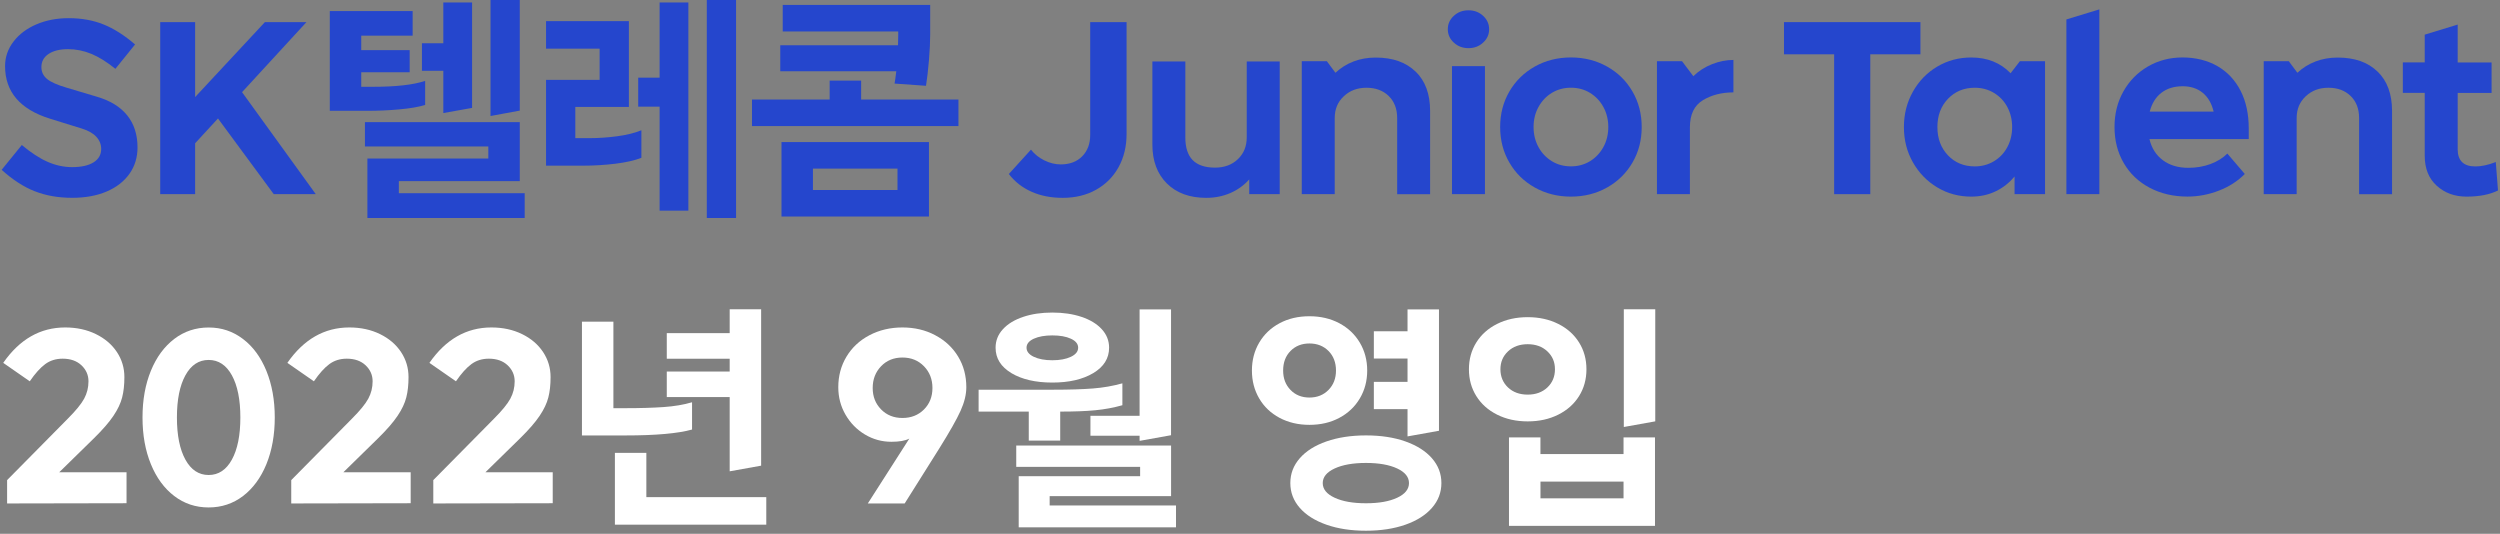 <svg width="651" height="139" viewBox="0 0 651 139" fill="none" xmlns="http://www.w3.org/2000/svg">
<rect x="0" y="0" width="651" height="139" fill="#808080" stroke="none"/>
<path d="M9.01 49.79C6.11 48.64 3.25 46.78 0.43 44.22L5.68 37.76C8.07 39.77 10.31 41.23 12.4 42.14C14.49 43.06 16.62 43.52 18.8 43.52C21.19 43.52 23.05 43.1 24.37 42.27C25.69 41.44 26.35 40.28 26.35 38.78C26.35 37.59 25.92 36.53 25.07 35.61C24.22 34.69 22.96 33.98 21.29 33.47L13.03 30.91C5.22 28.48 1.32 23.91 1.32 17.21C1.32 14.86 2.06 12.73 3.53 10.81C5 8.89 7 7.4 9.51 6.33C12.03 5.26 14.82 4.73 17.89 4.73C21.22 4.73 24.24 5.27 26.95 6.36C29.66 7.45 32.4 9.19 35.17 11.58L30.05 17.92C27.83 16.13 25.74 14.83 23.78 14.02C21.82 13.21 19.79 12.8 17.7 12.8C15.61 12.8 13.88 13.22 12.64 14.05C11.4 14.88 10.78 16.02 10.78 17.47C10.78 18.71 11.26 19.73 12.22 20.54C13.18 21.35 14.9 22.12 17.37 22.84L25.31 25.21C28.77 26.23 31.38 27.86 33.15 30.07C34.92 32.29 35.81 35.06 35.81 38.39C35.81 40.99 35.11 43.29 33.7 45.27C32.29 47.25 30.31 48.79 27.75 49.88C25.19 50.97 22.2 51.51 18.79 51.51C15.16 51.51 11.9 50.93 9 49.78L9.01 49.79Z" fill="#2546CD"/>
<path d="M82.23 50.56H71.29L56.76 30.85L50.81 37.31V50.56H41.72V5.76H50.81V25.28L68.98 5.76H79.8L63.03 24L82.23 50.56V50.56Z" fill="#2546CD"/>
<path d="M110.71 27.33C109.05 27.84 106.82 28.23 104.02 28.48C101.23 28.74 98.4 28.86 95.54 28.86H85.88V2.88H107.45V9.28H94.07V13.06H106.68V18.82H94.07V22.6H97.14C103.11 22.6 107.64 22.09 110.71 21.06V27.33V27.33ZM103.86 47.17V50.31H136.63V56.77H95.67V41.28H127.16V38.14H95.03V31.8H135.35V47.16H103.86V47.17ZM122.93 28.1L115.44 29.44V18.43H109.87V11.26H115.44V0.64H122.93V28.1V28.1ZM127.73 0H135.35V28.8L127.73 30.21V0Z" fill="#2546CD"/>
<path d="M149.81 35.97H153.71C155.89 35.97 158.2 35.81 160.65 35.49C163.1 35.17 165.23 34.65 167.02 33.92V41.09C165.31 41.77 163.06 42.28 160.27 42.63C157.48 42.97 154.67 43.14 151.85 43.14H142.19V20.8H156.14V12.67H142.19V5.5H163.76V27.84H149.81V35.97V35.97ZM166.19 20.23H171.76V0.64H179.25V54.85H171.76V27.78H166.19V20.23V20.23ZM184.05 56.77V0H191.67V56.77H184.05V56.77Z" fill="#2546CD"/>
<path d="M224.24 20.99V25.92H249.58V32.83H195.82V25.92H216.04V20.99H224.23H224.24ZM232.94 21.76C233.07 21.08 233.22 20.01 233.39 18.56H203.18V11.78H233.84C233.88 11.14 233.9 10.24 233.9 9.09V8.19H203.82V1.28H242.22V9.09C242.22 10.92 242.11 13.12 241.9 15.68C241.69 18.24 241.43 20.46 241.13 22.34L232.94 21.76V21.76ZM241.9 56.38H203.5V36.99H241.9V56.38ZM233.71 43.9H211.69V49.47H233.71V43.9Z" fill="#2546CD"/>
<path d="M268.59 49.92C266.2 48.85 264.24 47.32 262.7 45.31L268.46 38.97C269.36 40.12 270.51 41.05 271.92 41.75C273.33 42.45 274.76 42.81 276.21 42.81C278.56 42.81 280.42 42.11 281.81 40.7C283.2 39.29 283.89 37.44 283.89 35.13V5.76H293.36V34.88C293.36 38.12 292.67 41 291.28 43.52C289.89 46.04 287.94 48 285.42 49.41C282.9 50.82 280 51.52 276.72 51.52C273.69 51.52 270.98 50.99 268.59 49.92V49.92Z" fill="#2546CD"/>
<path d="M324.66 16H333.24V50.56H325.3V46.72C323.93 48.26 322.29 49.44 320.37 50.27C318.45 51.1 316.36 51.52 314.1 51.52C309.79 51.52 306.38 50.27 303.86 47.78C301.34 45.28 300.08 41.9 300.08 37.64V16H308.66V35.78C308.66 38.43 309.3 40.4 310.58 41.7C311.86 43 313.8 43.65 316.4 43.65C318.83 43.65 320.82 42.91 322.35 41.44C323.89 39.97 324.65 38.08 324.65 35.78V16H324.66Z" fill="#2546CD"/>
<path d="M368.66 18.66C371.16 21.11 372.4 24.52 372.4 28.87V50.57H363.82V30.72C363.82 28.33 363.08 26.42 361.61 24.99C360.14 23.56 358.21 22.85 355.82 22.85C353.43 22.85 351.51 23.59 349.93 25.06C348.35 26.53 347.56 28.42 347.56 30.72V50.56H338.98V15.94H345.51L347.75 18.95C349.12 17.67 350.68 16.69 352.45 16.01C354.22 15.33 356.15 14.99 358.24 14.99C362.68 14.99 366.14 16.22 368.64 18.67L368.66 18.66Z" fill="#2546CD"/>
<path d="M378.58 11.1C377.53 10.14 377.01 8.98 377.01 7.61C377.01 6.24 377.53 5.08 378.58 4.12C379.62 3.16 380.89 2.68 382.39 2.68C383.89 2.68 385.15 3.16 386.2 4.12C387.24 5.08 387.77 6.24 387.77 7.61C387.77 8.98 387.25 10.14 386.2 11.1C385.15 12.06 383.89 12.54 382.39 12.54C380.89 12.54 379.63 12.06 378.58 11.1ZM386.68 50.56H378.1V17.22H386.68V50.56Z" fill="#2546CD"/>
<path d="M399.66 48.83C396.84 47.25 394.64 45.09 393.04 42.33C391.44 39.58 390.64 36.5 390.64 33.08C390.64 29.66 391.44 26.58 393.04 23.83C394.64 21.08 396.85 18.91 399.66 17.33C402.48 15.75 405.61 14.96 409.07 14.96C412.53 14.96 415.66 15.75 418.48 17.33C421.3 18.91 423.5 21.07 425.1 23.83C426.7 26.59 427.5 29.66 427.5 33.08C427.5 36.5 426.7 39.58 425.1 42.33C423.5 45.08 421.29 47.25 418.48 48.83C415.66 50.41 412.53 51.2 409.07 51.2C405.61 51.2 402.48 50.41 399.66 48.83ZM414.03 41.98C415.5 41.08 416.66 39.86 417.52 38.3C418.37 36.74 418.8 35 418.8 33.08C418.8 31.16 418.37 29.42 417.52 27.86C416.67 26.3 415.5 25.08 414.03 24.18C412.56 23.28 410.9 22.84 409.07 22.84C407.24 22.84 405.58 23.29 404.11 24.18C402.64 25.07 401.48 26.3 400.62 27.86C399.76 29.42 399.34 31.16 399.34 33.08C399.34 35 399.77 36.74 400.62 38.3C401.47 39.86 402.64 41.08 404.11 41.98C405.58 42.88 407.23 43.32 409.07 43.32C410.91 43.32 412.56 42.87 414.03 41.98Z" fill="#2546CD"/>
<path d="M440.94 19.84C442.35 18.47 443.98 17.43 445.84 16.7C447.7 15.97 449.54 15.61 451.38 15.61V24.06C448.31 24.06 445.65 24.74 443.41 26.11C441.17 27.48 440.05 29.82 440.05 33.15V50.56H431.47V15.94H438L440.94 19.84V19.84Z" fill="#2546CD"/>
<path d="M464.56 5.76H500.08V14.14H487.02V50.56H477.61V14.14H464.55V5.76H464.56Z" fill="#2546CD"/>
<path d="M526 15.94H532.53V50.56H524.59V45.95C523.22 47.61 521.58 48.9 519.66 49.82C517.74 50.74 515.63 51.2 513.32 51.2C510.08 51.2 507.12 50.4 504.46 48.8C501.79 47.2 499.68 45.02 498.12 42.27C496.56 39.52 495.78 36.46 495.78 33.09C495.78 29.72 496.56 26.65 498.12 23.87C499.68 21.1 501.79 18.92 504.46 17.34C507.13 15.76 510.08 14.97 513.32 14.97C517.5 14.97 520.91 16.34 523.56 19.07L525.99 15.93L526 15.94ZM519.22 41.99C520.71 41.09 521.88 39.87 522.71 38.31C523.54 36.75 523.96 35.01 523.96 33.09C523.96 31.17 523.54 29.43 522.71 27.87C521.88 26.31 520.71 25.09 519.22 24.19C517.73 23.29 516.06 22.85 514.23 22.85C511.41 22.85 509.09 23.81 507.25 25.73C505.41 27.65 504.5 30.1 504.5 33.09C504.5 36.08 505.42 38.53 507.25 40.45C509.08 42.37 511.41 43.33 514.23 43.33C516.06 43.33 517.73 42.88 519.22 41.99Z" fill="#2546CD"/>
<path d="M546.67 50.56H538.09V5.06L546.67 2.44V50.56Z" fill="#2546CD"/>
<path d="M585.58 36.22H559.72C560.27 38.57 561.44 40.4 563.21 41.72C564.98 43.04 567.19 43.7 569.83 43.7C571.92 43.7 573.85 43.37 575.62 42.71C577.39 42.05 578.85 41.14 580 39.99L584.54 45.3C582.75 47.13 580.52 48.58 577.85 49.62C575.18 50.66 572.44 51.19 569.63 51.19C565.96 51.19 562.67 50.42 559.77 48.89C556.87 47.35 554.62 45.21 553.02 42.46C551.42 39.71 550.62 36.58 550.62 33.08C550.62 29.58 551.39 26.58 552.92 23.83C554.46 21.08 556.58 18.91 559.29 17.33C562 15.75 565.02 14.96 568.35 14.96C571.68 14.96 574.83 15.72 577.44 17.23C580.04 18.74 582.05 20.89 583.46 23.66C584.87 26.43 585.57 29.68 585.57 33.39V36.21L585.58 36.22ZM562.83 24.16C561.36 25.29 560.35 26.92 559.79 29.06H576.43C575.92 26.93 574.97 25.3 573.58 24.16C572.19 23.03 570.46 22.46 568.37 22.46C566.15 22.46 564.31 23.03 562.83 24.16Z" fill="#2546CD"/>
<path d="M619.15 18.66C621.65 21.11 622.89 24.52 622.89 28.87V50.57H614.31V30.72C614.31 28.33 613.57 26.42 612.1 24.99C610.63 23.56 608.7 22.85 606.31 22.85C603.92 22.85 602 23.59 600.42 25.06C598.84 26.53 598.05 28.42 598.05 30.72V50.56H589.47V15.94H596L598.24 18.95C599.61 17.67 601.17 16.69 602.95 16.01C604.72 15.33 606.65 14.99 608.74 14.99C613.18 14.99 616.64 16.22 619.14 18.67L619.15 18.66Z" fill="#2546CD"/>
<path d="M650.47 49.6C648.34 50.67 645.61 51.2 642.28 51.2C639.21 51.2 636.63 50.26 634.54 48.38C632.45 46.5 631.4 43.9 631.4 40.57V24.19H625.7V16.25H631.4V9.02L639.98 6.4V16.26H648.81V24.2H639.98V38.86C639.98 41.85 641.52 43.34 644.59 43.34C646.17 43.34 647.94 42.96 649.9 42.19L650.48 49.61L650.47 49.6Z" fill="#2546CD"/>
<path d="M15.41 122.98H32.95V131.04L1.85 131.1V125.02L17.66 109.02C19.75 106.93 21.17 105.19 21.92 103.8C22.67 102.41 23.04 100.91 23.04 99.29C23.04 97.67 22.43 96.28 21.22 95.13C20 93.98 18.37 93.4 16.32 93.4C14.57 93.4 13.06 93.87 11.78 94.81C10.5 95.75 9.16 97.24 7.75 99.29L0.84 94.49C5.11 88.35 10.48 85.27 16.97 85.27C19.96 85.27 22.62 85.85 24.97 87C27.32 88.15 29.14 89.71 30.44 91.67C31.74 93.63 32.39 95.81 32.39 98.2C32.39 100.21 32.2 101.97 31.81 103.48C31.43 105 30.67 106.6 29.54 108.28C28.41 109.97 26.71 111.92 24.45 114.14L15.43 122.97L15.41 122.98Z" fill="white"/>
<path d="M45.37 129.16C42.77 127.18 40.74 124.41 39.29 120.87C37.84 117.33 37.11 113.28 37.11 108.71C37.11 104.14 37.84 100.09 39.29 96.55C40.74 93.01 42.77 90.25 45.37 88.26C47.97 86.28 50.96 85.28 54.33 85.28C57.7 85.28 60.63 86.27 63.26 88.26C65.88 90.24 67.92 93.02 69.37 96.58C70.82 100.14 71.55 104.19 71.55 108.71C71.55 113.23 70.82 117.33 69.37 120.87C67.92 124.41 65.89 127.17 63.29 129.16C60.69 131.14 57.7 132.14 54.33 132.14C50.96 132.14 47.97 131.15 45.37 129.16V129.16ZM60.38 119.69C61.85 117.02 62.59 113.36 62.59 108.71C62.59 104.06 61.85 100.4 60.38 97.73C58.91 95.06 56.89 93.73 54.33 93.73C51.77 93.73 49.75 95.06 48.28 97.73C46.81 100.4 46.07 104.06 46.07 108.71C46.07 113.36 46.81 117.02 48.28 119.69C49.75 122.36 51.77 123.69 54.33 123.69C56.89 123.69 58.91 122.36 60.38 119.69V119.69Z" fill="white"/>
<path d="M89.4 122.98H106.94V131.04L75.84 131.1V125.02L91.65 109.02C93.74 106.93 95.16 105.19 95.91 103.8C96.66 102.41 97.03 100.91 97.03 99.29C97.03 97.67 96.42 96.28 95.21 95.13C93.99 93.98 92.36 93.4 90.31 93.4C88.56 93.4 87.05 93.87 85.77 94.81C84.49 95.75 83.15 97.24 81.74 99.29L74.83 94.49C79.1 88.35 84.47 85.27 90.96 85.27C93.95 85.27 96.61 85.85 98.96 87C101.31 88.15 103.13 89.71 104.43 91.67C105.73 93.63 106.38 95.81 106.38 98.2C106.38 100.21 106.19 101.97 105.8 103.48C105.42 105 104.66 106.6 103.53 108.28C102.4 109.97 100.7 111.92 98.44 114.14L89.42 122.97L89.4 122.98Z" fill="white"/>
<path d="M126.39 122.98H143.93V131.04L112.83 131.1V125.02L128.64 109.02C130.73 106.93 132.15 105.19 132.9 103.8C133.65 102.41 134.02 100.91 134.02 99.29C134.02 97.67 133.41 96.28 132.2 95.13C130.98 93.98 129.35 93.4 127.3 93.4C125.55 93.4 124.04 93.87 122.76 94.81C121.48 95.75 120.14 97.24 118.73 99.29L111.82 94.49C116.09 88.35 121.46 85.27 127.95 85.27C130.94 85.27 133.6 85.85 135.95 87C138.3 88.15 140.12 89.71 141.42 91.67C142.72 93.63 143.37 95.81 143.37 98.2C143.37 100.21 143.18 101.97 142.79 103.48C142.41 105 141.65 106.6 140.52 108.28C139.39 109.97 137.69 111.92 135.43 114.14L126.41 122.97L126.39 122.98Z" fill="white"/>
<path d="M180.21 111.85C176.58 112.87 170.8 113.39 162.87 113.39H151.54V83.76H159.73V106.29H162.87C166.71 106.29 170.02 106.19 172.79 106C175.56 105.81 178.04 105.39 180.21 104.75V111.85V111.85ZM168.31 117.93V129.45H199.54V136.62H160.12V117.93H168.31V117.93ZM198.2 121.26L190.01 122.73V103.4H173.63V96.74H190.01V93.41H173.63V86.75H190.01V80.54H198.2V121.24V121.26Z" fill="white"/>
<path d="M243.54 87.3C246.08 88.64 248.06 90.49 249.49 92.84C250.92 95.19 251.63 97.85 251.63 100.84C251.63 102.72 251.13 104.77 250.13 106.98C249.13 109.2 247.28 112.46 244.59 116.77L235.57 131.11H225.97L236.79 114.21C235.72 114.77 234.17 115.04 232.12 115.04C229.65 115.04 227.35 114.41 225.24 113.15C223.13 111.89 221.44 110.17 220.18 108C218.92 105.82 218.29 103.44 218.29 100.83C218.29 97.89 219 95.23 220.43 92.86C221.86 90.49 223.85 88.64 226.41 87.29C228.97 85.95 231.83 85.27 234.99 85.27C238.15 85.27 240.99 85.94 243.53 87.29L243.54 87.3ZM240.6 106.63C242.07 105.16 242.81 103.29 242.81 101.03C242.81 98.77 242.07 96.88 240.6 95.37C239.13 93.86 237.26 93.1 235 93.1C232.74 93.1 230.88 93.86 229.43 95.37C227.98 96.89 227.25 98.77 227.25 101.03C227.25 103.29 227.98 105.11 229.43 106.6C230.88 108.09 232.74 108.84 235 108.84C237.26 108.84 239.13 108.1 240.6 106.63Z" fill="white"/>
<path d="M267.89 114.73V107.18H254.83V101.48H274.22C278.44 101.48 281.9 101.37 284.59 101.16C287.28 100.95 289.84 100.5 292.27 99.82V105.52C290.01 106.16 287.65 106.6 285.2 106.83C282.75 107.07 279.71 107.18 276.08 107.18V114.73H267.89ZM263.38 97.16C260.63 95.52 259.25 93.31 259.25 90.54C259.25 88.71 259.89 87.1 261.17 85.71C262.45 84.32 264.21 83.26 266.45 82.51C268.69 81.76 271.22 81.39 274.03 81.39C276.84 81.39 279.37 81.76 281.61 82.51C283.85 83.26 285.61 84.32 286.89 85.71C288.17 87.1 288.81 88.71 288.81 90.54C288.81 93.31 287.43 95.52 284.68 97.16C281.93 98.8 278.38 99.62 274.02 99.62C269.66 99.62 266.12 98.8 263.36 97.16H263.38ZM273.33 129.19V131.62H306.23V137.32H265.27V124.01H296.89V121.58H264.63V116.01H304.95V129.19H273.33ZM269.2 88.2C267.94 88.78 267.31 89.56 267.31 90.54C267.31 91.52 267.94 92.31 269.2 92.91C270.46 93.51 272.07 93.81 274.03 93.81C275.99 93.81 277.6 93.51 278.86 92.91C280.12 92.31 280.75 91.52 280.75 90.54C280.75 89.56 280.12 88.78 278.86 88.2C277.6 87.62 275.99 87.34 274.03 87.34C272.07 87.34 270.46 87.63 269.2 88.2ZM283.95 113.45V108.27H296.75V80.56H304.94V113.33L296.75 114.8V113.46H283.95V113.45Z" fill="white"/>
<path d="M354.1 103.75C352.82 105.91 351.04 107.59 348.76 108.81C346.48 110.03 343.88 110.63 340.98 110.63C338.08 110.63 335.49 110.02 333.2 108.81C330.92 107.59 329.15 105.91 327.89 103.75C326.63 101.6 326 99.17 326 96.49C326 93.81 326.63 91.38 327.89 89.23C329.15 87.08 330.92 85.39 333.2 84.17C335.48 82.95 338.07 82.35 340.98 82.35C343.89 82.35 346.47 82.96 348.76 84.17C351.04 85.39 352.82 87.07 354.1 89.23C355.38 91.38 356.02 93.81 356.02 96.49C356.02 99.17 355.38 101.6 354.1 103.75ZM336.05 101.54C337.33 102.86 338.97 103.52 340.98 103.52C342.99 103.52 344.64 102.86 345.94 101.54C347.24 100.22 347.89 98.53 347.89 96.48C347.89 94.43 347.24 92.69 345.94 91.39C344.64 90.09 342.98 89.44 340.98 89.44C338.98 89.44 337.33 90.09 336.05 91.39C334.77 92.69 334.13 94.39 334.13 96.48C334.13 98.57 334.77 100.21 336.05 101.54ZM365.97 114.95C368.94 116 371.24 117.46 372.88 119.33C374.52 121.21 375.34 123.36 375.34 125.79C375.34 128.22 374.52 130.38 372.88 132.25C371.24 134.13 368.93 135.59 365.97 136.63C363 137.67 359.58 138.2 355.7 138.2C351.82 138.2 348.38 137.68 345.4 136.63C342.41 135.58 340.1 134.12 338.46 132.25C336.82 130.37 336 128.22 336 125.79C336 123.36 336.82 121.2 338.46 119.33C340.1 117.45 342.42 115.99 345.4 114.95C348.39 113.91 351.82 113.38 355.7 113.38C359.58 113.38 363.01 113.9 365.97 114.95V114.95ZM363.83 129.61C365.88 128.65 366.9 127.38 366.9 125.8C366.9 124.22 365.88 122.95 363.83 121.99C361.78 121.03 359.07 120.55 355.7 120.55C352.33 120.55 349.61 121.03 347.54 121.99C345.47 122.95 344.44 124.22 344.44 125.8C344.44 127.38 345.47 128.65 347.54 129.61C349.61 130.57 352.33 131.05 355.7 131.05C359.07 131.05 361.78 130.57 363.83 129.61ZM374.71 112.17L366.52 113.64V106.54H357.75V99.44H366.52V93.36H357.75V86.26H366.52V80.56H374.71V112.18V112.17Z" fill="white"/>
<path d="M411.19 103.14C409.91 105.19 408.11 106.8 405.78 107.97C403.45 109.14 400.8 109.73 397.81 109.73C394.82 109.73 392.17 109.14 389.84 107.97C387.51 106.8 385.71 105.19 384.43 103.14C383.15 101.09 382.51 98.77 382.51 96.16C382.51 93.55 383.15 91.23 384.43 89.18C385.71 87.13 387.51 85.52 389.84 84.35C392.17 83.18 394.82 82.59 397.81 82.59C400.8 82.59 403.45 83.18 405.78 84.35C408.11 85.52 409.91 87.13 411.19 89.18C412.47 91.23 413.11 93.55 413.11 96.16C413.11 98.77 412.47 101.09 411.19 103.14ZM392.69 100.9C394.01 102.14 395.72 102.76 397.81 102.76C399.9 102.76 401.61 102.14 402.93 100.9C404.25 99.66 404.91 98.08 404.91 96.16C404.91 94.24 404.25 92.73 402.93 91.49C401.61 90.25 399.9 89.63 397.81 89.63C395.72 89.63 394.01 90.25 392.69 91.49C391.37 92.73 390.71 94.28 390.71 96.16C390.71 98.04 391.37 99.66 392.69 100.9ZM401.14 118.24H422.77V113.89H430.96V136.93H392.94V113.89H401.13V118.24H401.14ZM401.14 125.41V129.76H422.77V125.41H401.14V125.41ZM422.84 111.2V80.54H431.03V109.72L422.84 111.19V111.2Z" fill="white"/>
</svg>
